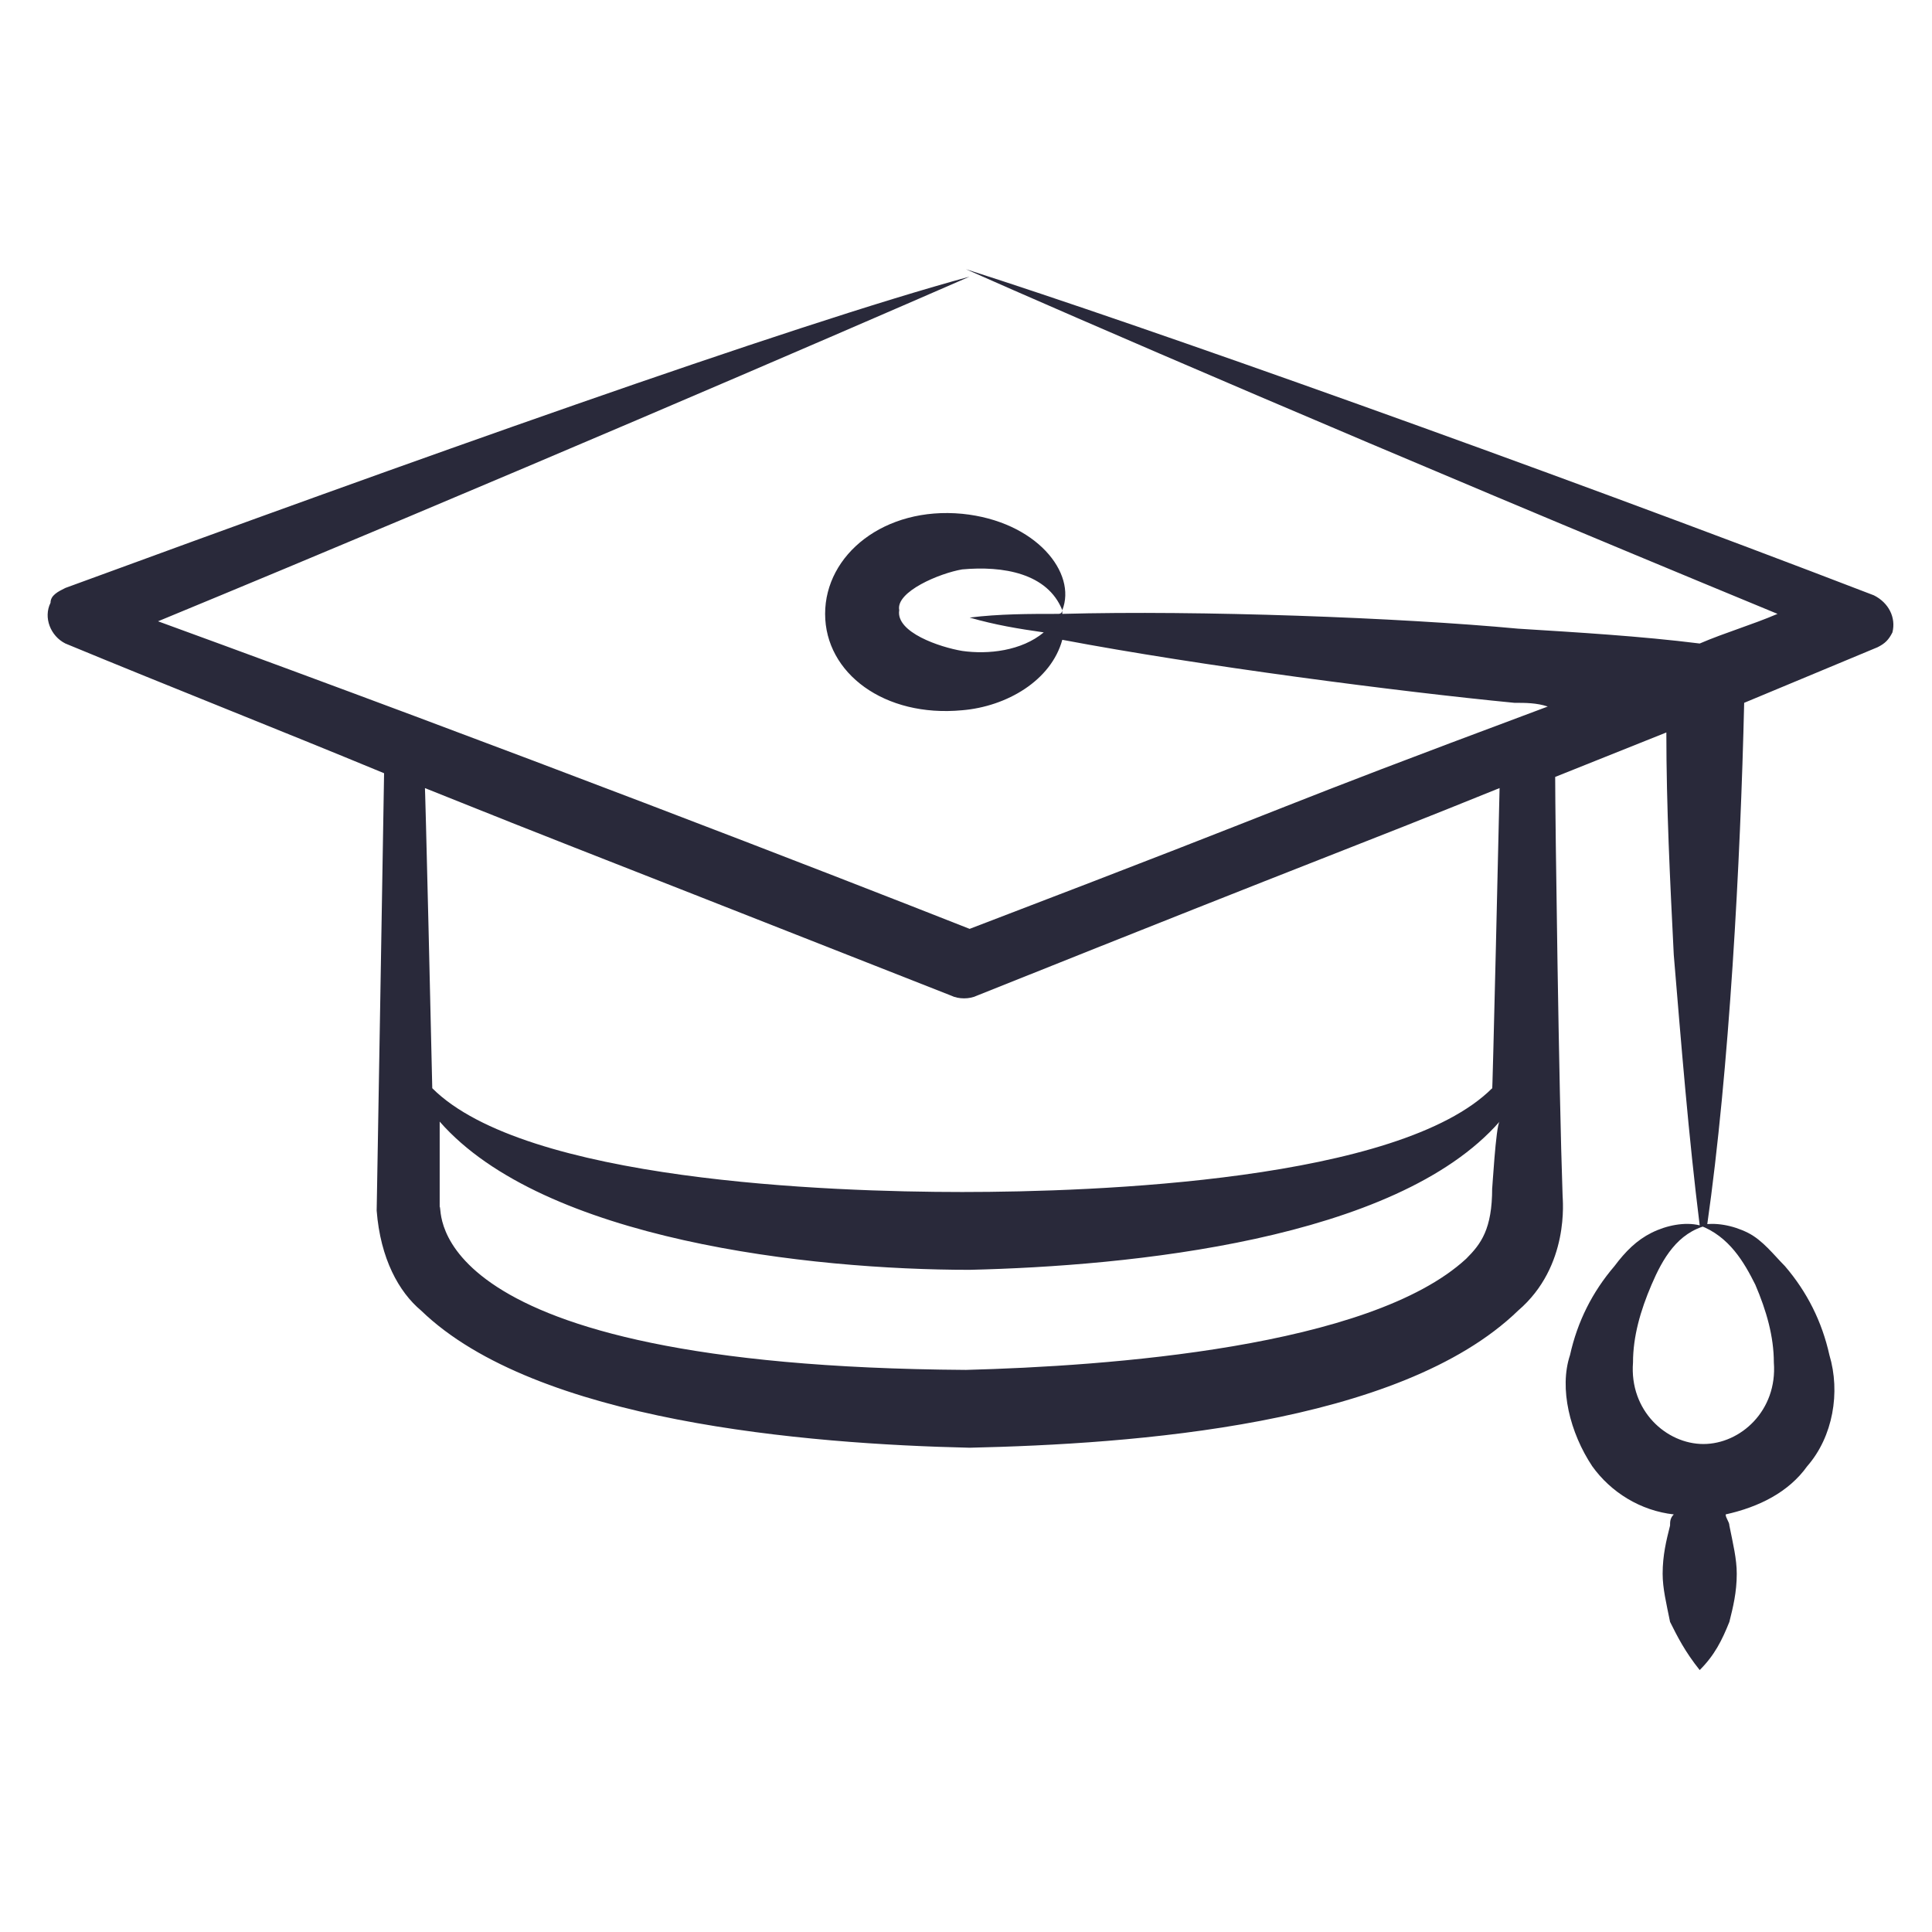 <svg xmlns="http://www.w3.org/2000/svg" viewBox="0 0 50 50" fill="none">
  <path d="M1.692 16.654C4.473 17.805 7.159 18.86 9.94 20.011C9.94 20.107 9.748 31.424 9.748 31.328C9.844 32.575 10.324 33.438 10.899 33.918C13.873 36.795 20.874 37.371 25.094 37.467C29.314 37.371 36.22 36.891 39.289 33.918C40.632 32.767 40.44 31.041 40.44 30.945C40.344 28.259 40.248 21.162 40.248 20.107C41.207 19.723 42.166 19.34 43.125 18.956C43.125 20.874 43.221 22.792 43.317 24.711C43.509 27.012 43.701 29.41 43.988 31.712C43.605 31.616 43.125 31.712 42.742 31.904C42.358 32.096 42.07 32.383 41.782 32.767C41.207 33.438 40.823 34.206 40.632 35.069C40.344 35.932 40.632 37.083 41.207 37.946C41.687 38.618 42.454 39.097 43.317 39.193C43.221 39.289 43.221 39.385 43.221 39.481C43.125 39.864 43.029 40.248 43.029 40.728C43.029 41.111 43.125 41.495 43.221 41.974C43.413 42.358 43.605 42.742 43.988 43.221C44.372 42.838 44.564 42.454 44.756 41.974C44.852 41.591 44.947 41.207 44.947 40.728C44.947 40.344 44.852 39.96 44.756 39.481C44.756 39.385 44.66 39.289 44.66 39.193C45.523 39.001 46.29 38.618 46.77 37.946C47.441 37.179 47.633 36.028 47.345 35.069C47.153 34.206 46.77 33.438 46.194 32.767C45.907 32.479 45.619 32.096 45.235 31.904C44.852 31.712 44.372 31.616 43.988 31.712C44.756 32 45.139 32.671 45.427 33.247C45.715 33.918 45.907 34.589 45.907 35.261C46.002 36.508 45.043 37.371 44.084 37.371C43.125 37.371 42.166 36.508 42.262 35.261C42.262 34.589 42.454 33.918 42.742 33.247C43.029 32.575 43.413 31.904 44.18 31.712C44.756 27.684 45.043 22.313 45.139 18.189C46.29 17.709 47.441 17.23 48.592 16.75C48.784 16.654 48.88 16.558 48.976 16.366C49.072 15.983 48.88 15.599 48.496 15.407C39.768 12.05 29.506 8.406 24.998 6.967C27.588 8.118 35.548 11.571 46.002 15.887C45.331 16.175 44.66 16.366 43.988 16.654C42.454 16.462 40.823 16.366 39.289 16.27C36.22 15.983 31.041 15.791 27.492 15.887V15.791C27.492 15.791 27.492 15.887 27.396 15.887C26.629 15.887 25.861 15.887 25.094 15.983C25.765 16.175 26.341 16.27 27.012 16.366C26.437 16.846 25.574 16.942 24.902 16.846C24.327 16.75 23.176 16.366 23.272 15.791C23.176 15.311 24.327 14.832 24.902 14.736C25.957 14.64 27.108 14.832 27.492 15.791C27.875 14.832 26.82 13.489 24.902 13.297C22.888 13.105 21.354 14.352 21.354 15.887C21.354 17.422 22.888 18.572 24.902 18.381C26.053 18.285 27.204 17.613 27.492 16.558C31.041 17.23 36.22 17.901 39.193 18.189C39.481 18.189 39.768 18.189 40.056 18.285C32.096 21.258 34.877 20.299 25.094 24.039C21.45 22.601 13.297 19.436 4.09 16.079C12.914 12.434 21.354 8.79 25.094 7.159C20.49 8.406 10.324 12.05 1.692 15.216C1.5 15.311 1.308 15.407 1.308 15.599C1.117 15.983 1.308 16.462 1.692 16.654ZM38.617 30.753C38.617 31.808 38.33 32.192 37.946 32.575C35.452 34.877 28.643 35.357 24.998 35.453C10.708 35.357 11.475 31.233 11.379 31.233C11.379 31.137 11.379 28.835 11.379 29.027C14.064 32.096 20.97 32.863 25.094 32.863C29.218 32.767 36.124 32.096 38.809 29.027C38.713 29.122 38.617 30.849 38.617 30.753ZM24.614 25.766C24.806 25.861 25.094 25.861 25.286 25.766C34.877 21.929 34.781 22.025 38.809 20.395C38.809 20.491 38.617 28.739 38.617 28.163C36.22 30.561 28.355 30.849 24.902 30.849C21.45 30.849 13.585 30.561 11.187 28.163C11.187 28.067 10.995 19.819 10.995 20.395C15.311 22.121 12.434 20.97 24.614 25.766Z" fill="#29293A"/>
</svg>